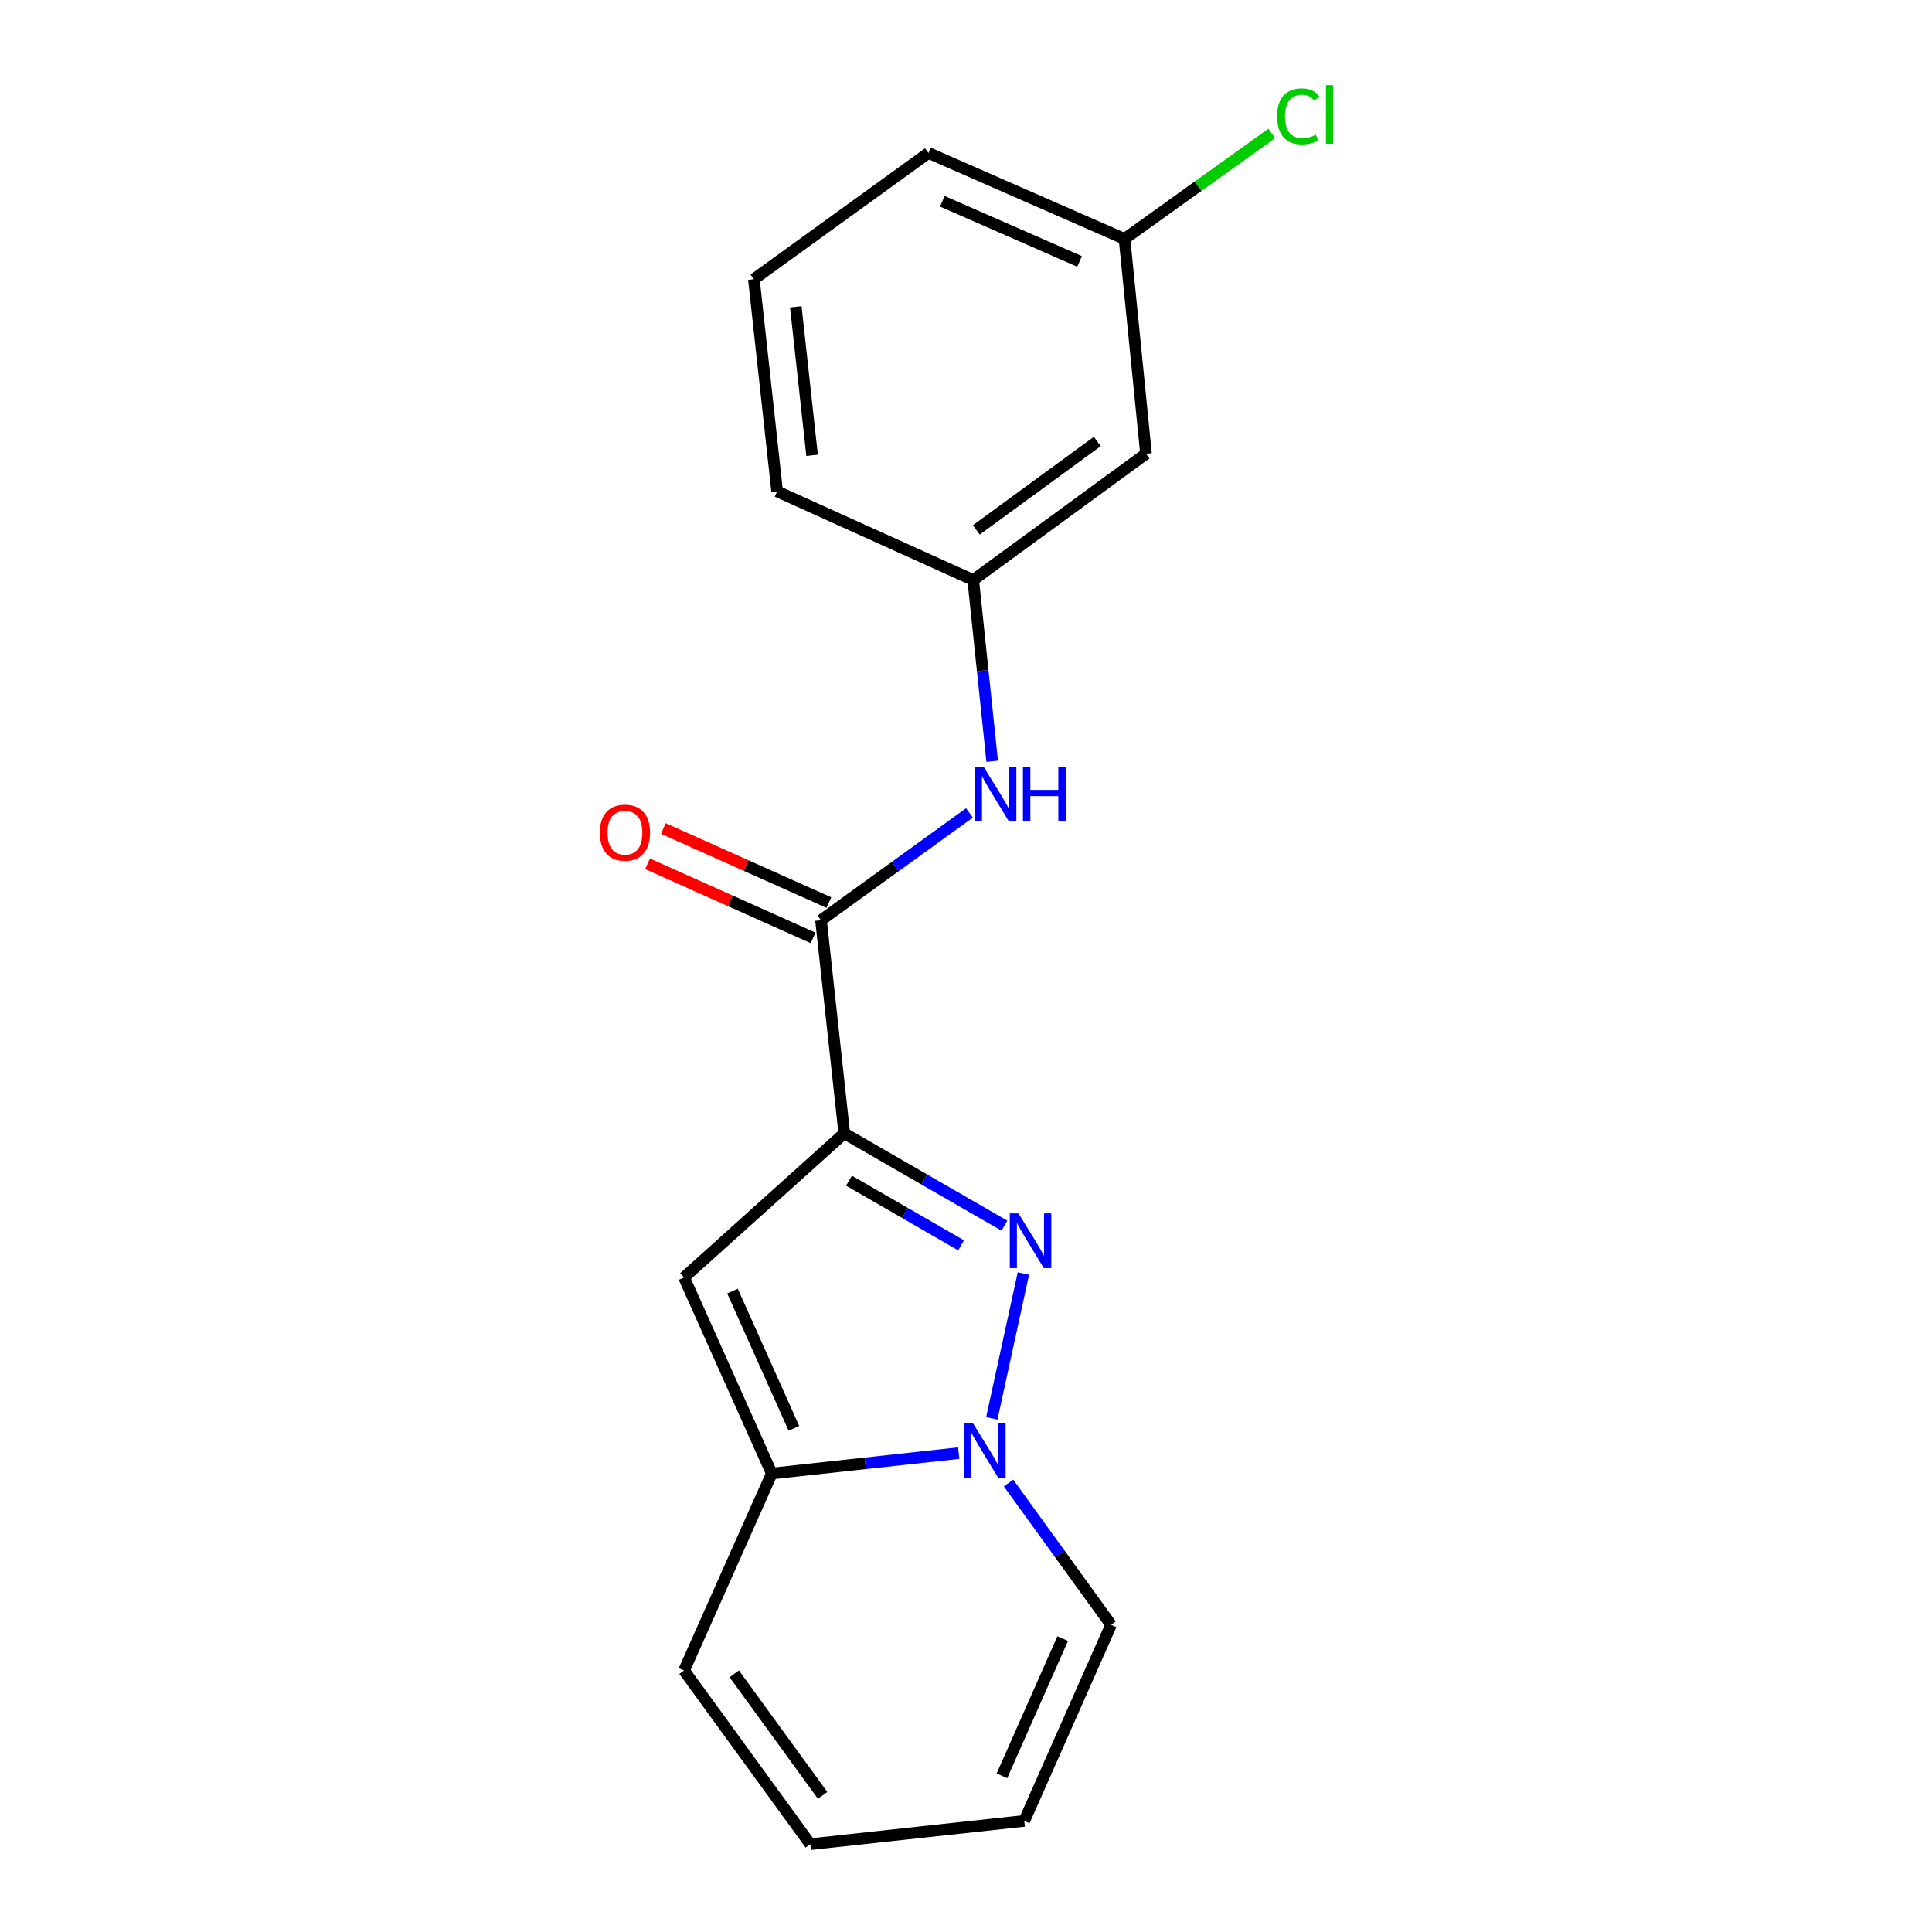 <?xml version='1.0' encoding='iso-8859-1'?>
<svg version='1.1' baseProfile='full'
              xmlns='http://www.w3.org/2000/svg'
                      xmlns:rdkit='http://www.rdkit.org/xml'
                      xmlns:xlink='http://www.w3.org/1999/xlink'
                  xml:space='preserve'
width='1000px' height='1000px' viewBox='0 0 1000 1000'>
<!-- END OF HEADER -->
<rect style='opacity:1.0;fill:#FFFFFF;stroke:none' width='1000' height='1000' x='0' y='0'> </rect>
<path class='bond-0' d='M 437.002,586.608 L 478.44,610.51' style='fill:none;fill-rule:evenodd;stroke:#000000;stroke-width:6px;stroke-linecap:butt;stroke-linejoin:miter;stroke-opacity:1' />
<path class='bond-0' d='M 478.44,610.51 L 519.878,634.412' style='fill:none;fill-rule:evenodd;stroke:#0000FF;stroke-width:6px;stroke-linecap:butt;stroke-linejoin:miter;stroke-opacity:1' />
<path class='bond-0' d='M 439.434,611.115 L 468.44,627.846' style='fill:none;fill-rule:evenodd;stroke:#000000;stroke-width:6px;stroke-linecap:butt;stroke-linejoin:miter;stroke-opacity:1' />
<path class='bond-0' d='M 468.44,627.846 L 497.447,644.578' style='fill:none;fill-rule:evenodd;stroke:#0000FF;stroke-width:6px;stroke-linecap:butt;stroke-linejoin:miter;stroke-opacity:1' />
<path class='bond-2' d='M 437.002,586.608 L 354.057,661.214' style='fill:none;fill-rule:evenodd;stroke:#000000;stroke-width:6px;stroke-linecap:butt;stroke-linejoin:miter;stroke-opacity:1' />
<path class='bond-4' d='M 437.002,586.608 L 424.949,476.322' style='fill:none;fill-rule:evenodd;stroke:#000000;stroke-width:6px;stroke-linecap:butt;stroke-linejoin:miter;stroke-opacity:1' />
<path class='bond-1' d='M 529.707,659.147 L 513.35,734.151' style='fill:none;fill-rule:evenodd;stroke:#0000FF;stroke-width:6px;stroke-linecap:butt;stroke-linejoin:miter;stroke-opacity:1' />
<path class='bond-6' d='M 522.007,767.6 L 548.551,804.307' style='fill:none;fill-rule:evenodd;stroke:#0000FF;stroke-width:6px;stroke-linecap:butt;stroke-linejoin:miter;stroke-opacity:1' />
<path class='bond-6' d='M 548.551,804.307 L 575.095,841.013' style='fill:none;fill-rule:evenodd;stroke:#000000;stroke-width:6px;stroke-linecap:butt;stroke-linejoin:miter;stroke-opacity:1' />
<path class='bond-18' d='M 496.238,752.128 L 447.851,757.411' style='fill:none;fill-rule:evenodd;stroke:#0000FF;stroke-width:6px;stroke-linecap:butt;stroke-linejoin:miter;stroke-opacity:1' />
<path class='bond-18' d='M 447.851,757.411 L 399.465,762.694' style='fill:none;fill-rule:evenodd;stroke:#000000;stroke-width:6px;stroke-linecap:butt;stroke-linejoin:miter;stroke-opacity:1' />
<path class='bond-3' d='M 354.057,661.214 L 399.465,762.694' style='fill:none;fill-rule:evenodd;stroke:#000000;stroke-width:6px;stroke-linecap:butt;stroke-linejoin:miter;stroke-opacity:1' />
<path class='bond-3' d='M 379.136,668.262 L 410.922,739.297' style='fill:none;fill-rule:evenodd;stroke:#000000;stroke-width:6px;stroke-linecap:butt;stroke-linejoin:miter;stroke-opacity:1' />
<path class='bond-7' d='M 399.465,762.694 L 354.057,864.651' style='fill:none;fill-rule:evenodd;stroke:#000000;stroke-width:6px;stroke-linecap:butt;stroke-linejoin:miter;stroke-opacity:1' />
<path class='bond-5' d='M 424.949,476.322 L 463.371,448.541' style='fill:none;fill-rule:evenodd;stroke:#000000;stroke-width:6px;stroke-linecap:butt;stroke-linejoin:miter;stroke-opacity:1' />
<path class='bond-5' d='M 463.371,448.541 L 501.793,420.76' style='fill:none;fill-rule:evenodd;stroke:#0000FF;stroke-width:6px;stroke-linecap:butt;stroke-linejoin:miter;stroke-opacity:1' />
<path class='bond-9' d='M 429.036,467.188 L 386.186,448.014' style='fill:none;fill-rule:evenodd;stroke:#000000;stroke-width:6px;stroke-linecap:butt;stroke-linejoin:miter;stroke-opacity:1' />
<path class='bond-9' d='M 386.186,448.014 L 343.336,428.84' style='fill:none;fill-rule:evenodd;stroke:#FF0000;stroke-width:6px;stroke-linecap:butt;stroke-linejoin:miter;stroke-opacity:1' />
<path class='bond-9' d='M 420.862,485.456 L 378.012,466.282' style='fill:none;fill-rule:evenodd;stroke:#000000;stroke-width:6px;stroke-linecap:butt;stroke-linejoin:miter;stroke-opacity:1' />
<path class='bond-9' d='M 378.012,466.282 L 335.162,447.108' style='fill:none;fill-rule:evenodd;stroke:#FF0000;stroke-width:6px;stroke-linecap:butt;stroke-linejoin:miter;stroke-opacity:1' />
<path class='bond-8' d='M 513.549,394.034 L 508.642,347.13' style='fill:none;fill-rule:evenodd;stroke:#0000FF;stroke-width:6px;stroke-linecap:butt;stroke-linejoin:miter;stroke-opacity:1' />
<path class='bond-8' d='M 508.642,347.13 L 503.736,300.225' style='fill:none;fill-rule:evenodd;stroke:#000000;stroke-width:6px;stroke-linecap:butt;stroke-linejoin:miter;stroke-opacity:1' />
<path class='bond-11' d='M 575.095,841.013 L 530.154,942.493' style='fill:none;fill-rule:evenodd;stroke:#000000;stroke-width:6px;stroke-linecap:butt;stroke-linejoin:miter;stroke-opacity:1' />
<path class='bond-11' d='M 550.055,848.131 L 518.596,919.167' style='fill:none;fill-rule:evenodd;stroke:#000000;stroke-width:6px;stroke-linecap:butt;stroke-linejoin:miter;stroke-opacity:1' />
<path class='bond-12' d='M 354.057,864.651 L 419.401,954.545' style='fill:none;fill-rule:evenodd;stroke:#000000;stroke-width:6px;stroke-linecap:butt;stroke-linejoin:miter;stroke-opacity:1' />
<path class='bond-12' d='M 380.047,866.368 L 425.788,929.294' style='fill:none;fill-rule:evenodd;stroke:#000000;stroke-width:6px;stroke-linecap:butt;stroke-linejoin:miter;stroke-opacity:1' />
<path class='bond-10' d='M 503.736,300.225 L 593.174,234.881' style='fill:none;fill-rule:evenodd;stroke:#000000;stroke-width:6px;stroke-linecap:butt;stroke-linejoin:miter;stroke-opacity:1' />
<path class='bond-10' d='M 505.345,274.264 L 567.952,228.523' style='fill:none;fill-rule:evenodd;stroke:#000000;stroke-width:6px;stroke-linecap:butt;stroke-linejoin:miter;stroke-opacity:1' />
<path class='bond-16' d='M 503.736,300.225 L 402.245,254.339' style='fill:none;fill-rule:evenodd;stroke:#000000;stroke-width:6px;stroke-linecap:butt;stroke-linejoin:miter;stroke-opacity:1' />
<path class='bond-13' d='M 593.174,234.881 L 582.044,123.662' style='fill:none;fill-rule:evenodd;stroke:#000000;stroke-width:6px;stroke-linecap:butt;stroke-linejoin:miter;stroke-opacity:1' />
<path class='bond-19' d='M 530.154,942.493 L 419.401,954.545' style='fill:none;fill-rule:evenodd;stroke:#000000;stroke-width:6px;stroke-linecap:butt;stroke-linejoin:miter;stroke-opacity:1' />
<path class='bond-14' d='M 582.044,123.662 L 620.155,96.359' style='fill:none;fill-rule:evenodd;stroke:#000000;stroke-width:6px;stroke-linecap:butt;stroke-linejoin:miter;stroke-opacity:1' />
<path class='bond-14' d='M 620.155,96.359 L 658.265,69.056' style='fill:none;fill-rule:evenodd;stroke:#00CC00;stroke-width:6px;stroke-linecap:butt;stroke-linejoin:miter;stroke-opacity:1' />
<path class='bond-20' d='M 582.044,123.662 L 480.565,79.176' style='fill:none;fill-rule:evenodd;stroke:#000000;stroke-width:6px;stroke-linecap:butt;stroke-linejoin:miter;stroke-opacity:1' />
<path class='bond-20' d='M 558.787,135.318 L 487.751,104.179' style='fill:none;fill-rule:evenodd;stroke:#000000;stroke-width:6px;stroke-linecap:butt;stroke-linejoin:miter;stroke-opacity:1' />
<path class='bond-15' d='M 390.204,144.52 L 402.245,254.339' style='fill:none;fill-rule:evenodd;stroke:#000000;stroke-width:6px;stroke-linecap:butt;stroke-linejoin:miter;stroke-opacity:1' />
<path class='bond-15' d='M 411.904,158.812 L 420.333,235.685' style='fill:none;fill-rule:evenodd;stroke:#000000;stroke-width:6px;stroke-linecap:butt;stroke-linejoin:miter;stroke-opacity:1' />
<path class='bond-17' d='M 390.204,144.52 L 480.565,79.176' style='fill:none;fill-rule:evenodd;stroke:#000000;stroke-width:6px;stroke-linecap:butt;stroke-linejoin:miter;stroke-opacity:1' />
<path  class='atom-1' d='M 527.14 628.052
L 536.42 643.052
Q 537.34 644.532, 538.82 647.212
Q 540.3 649.892, 540.38 650.052
L 540.38 628.052
L 544.14 628.052
L 544.14 656.372
L 540.26 656.372
L 530.3 639.972
Q 529.14 638.052, 527.9 635.852
Q 526.7 633.652, 526.34 632.972
L 526.34 656.372
L 522.66 656.372
L 522.66 628.052
L 527.14 628.052
' fill='#0000FF'/>
<path  class='atom-2' d='M 503.491 736.492
L 512.771 751.492
Q 513.691 752.972, 515.171 755.652
Q 516.651 758.332, 516.731 758.492
L 516.731 736.492
L 520.491 736.492
L 520.491 764.812
L 516.611 764.812
L 506.651 748.412
Q 505.491 746.492, 504.251 744.292
Q 503.051 742.092, 502.691 741.412
L 502.691 764.812
L 499.011 764.812
L 499.011 736.492
L 503.491 736.492
' fill='#0000FF'/>
<path  class='atom-6' d='M 509.062 396.818
L 518.342 411.818
Q 519.262 413.298, 520.742 415.978
Q 522.222 418.658, 522.302 418.818
L 522.302 396.818
L 526.062 396.818
L 526.062 425.138
L 522.182 425.138
L 512.222 408.738
Q 511.062 406.818, 509.822 404.618
Q 508.622 402.418, 508.262 401.738
L 508.262 425.138
L 504.582 425.138
L 504.582 396.818
L 509.062 396.818
' fill='#0000FF'/>
<path  class='atom-6' d='M 529.462 396.818
L 533.302 396.818
L 533.302 408.858
L 547.782 408.858
L 547.782 396.818
L 551.622 396.818
L 551.622 425.138
L 547.782 425.138
L 547.782 412.058
L 533.302 412.058
L 533.302 425.138
L 529.462 425.138
L 529.462 396.818
' fill='#0000FF'/>
<path  class='atom-10' d='M 310.47 430.994
Q 310.47 424.194, 313.83 420.394
Q 317.19 416.594, 323.47 416.594
Q 329.75 416.594, 333.11 420.394
Q 336.47 424.194, 336.47 430.994
Q 336.47 437.874, 333.07 441.794
Q 329.67 445.674, 323.47 445.674
Q 317.23 445.674, 313.83 441.794
Q 310.47 437.914, 310.47 430.994
M 323.47 442.474
Q 327.79 442.474, 330.11 439.594
Q 332.47 436.674, 332.47 430.994
Q 332.47 425.434, 330.11 422.634
Q 327.79 419.794, 323.47 419.794
Q 319.15 419.794, 316.79 422.594
Q 314.47 425.394, 314.47 430.994
Q 314.47 436.714, 316.79 439.594
Q 319.15 442.474, 323.47 442.474
' fill='#FF0000'/>
<path  class='atom-15' d='M 661.03 60.231
Q 661.03 53.191, 664.31 49.511
Q 667.63 45.791, 673.91 45.791
Q 679.75 45.791, 682.87 49.911
L 680.23 52.071
Q 677.95 49.071, 673.91 49.071
Q 669.63 49.071, 667.35 51.951
Q 665.11 54.791, 665.11 60.231
Q 665.11 65.831, 667.43 68.711
Q 669.79 71.591, 674.35 71.591
Q 677.47 71.591, 681.11 69.711
L 682.23 72.711
Q 680.75 73.671, 678.51 74.231
Q 676.27 74.791, 673.79 74.791
Q 667.63 74.791, 664.31 71.031
Q 661.03 67.271, 661.03 60.231
' fill='#00CC00'/>
<path  class='atom-15' d='M 686.31 44.071
L 689.99 44.071
L 689.99 74.431
L 686.31 74.431
L 686.31 44.071
' fill='#00CC00'/>
</svg>
